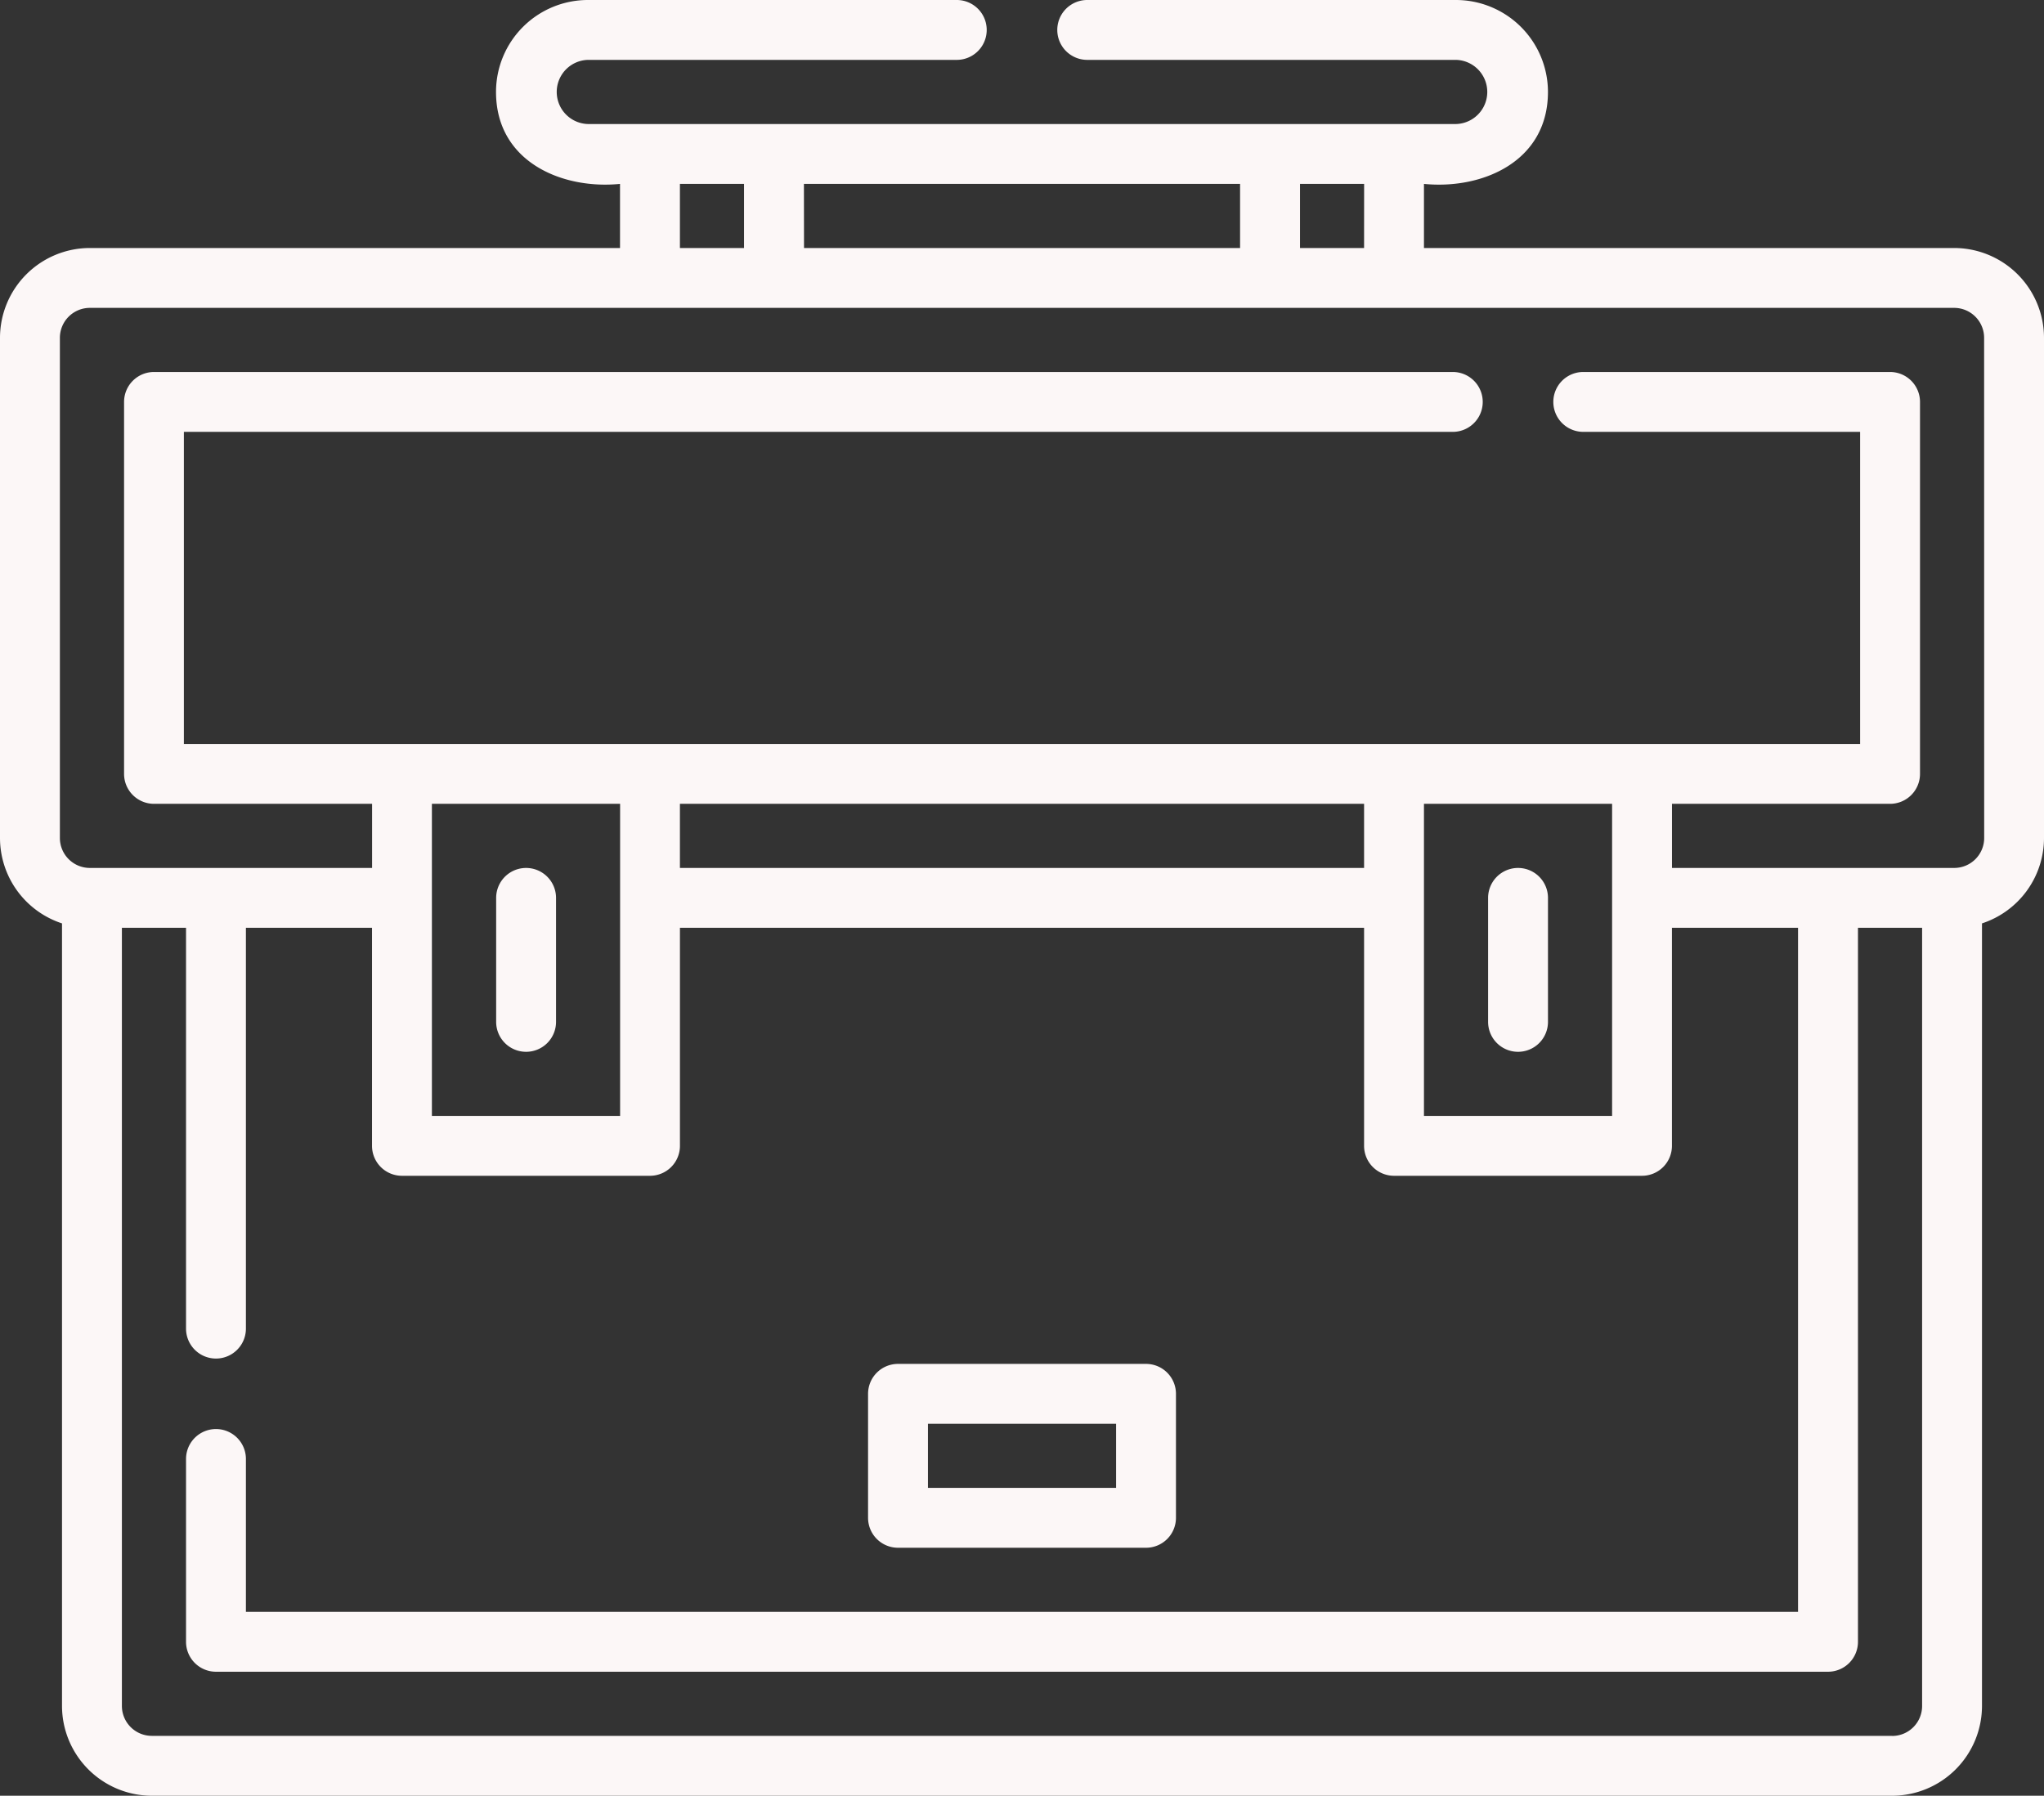<svg xmlns="http://www.w3.org/2000/svg" width="90.25" height="79.3" viewBox="0 0 90.25 79.3">
  <rect x="0" y="0" width="90.25" height="79.3" fill="#333333" stroke="none"/>
  <g id="_036-briefcase" data-name="036-briefcase" transform="translate(0 -31.062)">
    <path id="Caminho_272" data-name="Caminho 272" d="M86.284,42.014H62.873V39.183c2.559.257,5.475-.975,5.475-4.06a4.065,4.065,0,0,0-4.06-4.061H48.005a1.322,1.322,0,1,0,0,2.644H64.289a1.417,1.417,0,0,1,0,2.833H25.961a1.417,1.417,0,0,1,0-2.833H42.245a1.322,1.322,0,0,0,0-2.644H25.961a4.06,4.06,0,0,0-4.06,4.061c0,3.083,2.918,4.315,5.475,4.06v2.831H3.966A3.971,3.971,0,0,0,0,45.98V68.068a3.973,3.973,0,0,0,2.738,3.771V106.4A3.971,3.971,0,0,0,6.7,110.362H83.546a3.971,3.971,0,0,0,3.966-3.966V71.839a3.973,3.973,0,0,0,2.738-3.771V45.98A3.971,3.971,0,0,0,86.284,42.014Zm-26.055,0H57.4V39.183h2.831ZM32.852,39.183v2.831H30.021V39.183Zm2.644,0H54.754v2.831H35.5Zm48.05,68.535H6.7A1.323,1.323,0,0,1,5.382,106.4V72.034H8.214v17.7a1.322,1.322,0,1,0,2.644,0v-17.7h5.568v9.629a1.322,1.322,0,0,0,1.322,1.322H28.7a1.322,1.322,0,0,0,1.322-1.322V72.034H60.229v9.629a1.322,1.322,0,0,0,1.322,1.322H72.5a1.322,1.322,0,0,0,1.322-1.322V72.034h5.568v30.207H10.858V95.491a1.322,1.322,0,1,0-2.644,0v8.073a1.322,1.322,0,0,0,1.322,1.322H80.714a1.322,1.322,0,0,0,1.322-1.322V72.034h2.832V106.4a1.323,1.323,0,0,1-1.322,1.322ZM60.229,66.559V69.39H30.021V66.559Zm10.951,0V80.341H62.873V66.559Zm-43.8,0V80.341H19.07V66.559Zm60.229,1.509a1.323,1.323,0,0,1-1.322,1.322H73.824V66.559h9.629a1.322,1.322,0,0,0,1.322-1.322V48.811a1.322,1.322,0,0,0-1.322-1.322H69.907a1.322,1.322,0,0,0,0,2.644H82.131V63.915H8.119V50.133H64.146a1.322,1.322,0,1,0,0-2.644H6.8a1.322,1.322,0,0,0-1.322,1.322V65.237A1.322,1.322,0,0,0,6.8,66.559h9.629V69.39H3.966a1.323,1.323,0,0,1-1.322-1.322V45.98a1.323,1.323,0,0,1,1.322-1.322H86.284a1.323,1.323,0,0,1,1.322,1.322Z" fill="#fcf7f7"/>
    <path id="Caminho_273" data-name="Caminho 273" d="M125.573,256.622A1.322,1.322,0,0,0,126.9,255.3v-5.475a1.322,1.322,0,0,0-2.644,0V255.3A1.322,1.322,0,0,0,125.573,256.622Z" transform="translate(-102.349 -179.112)" fill="#fcf7f7"/>
    <path id="Caminho_274" data-name="Caminho 274" d="M374.071,256.622a1.322,1.322,0,0,0,1.322-1.322v-5.475a1.322,1.322,0,1,0-2.644,0V255.3A1.322,1.322,0,0,0,374.071,256.622Z" transform="translate(-307.044 -179.112)" fill="#fcf7f7"/>
    <path id="Caminho_275" data-name="Caminho 275" d="M218.76,380.87h10.951a1.322,1.322,0,0,0,1.322-1.322v-5.475a1.322,1.322,0,0,0-1.322-1.322H218.76a1.322,1.322,0,0,0-1.322,1.322v5.475A1.322,1.322,0,0,0,218.76,380.87Zm1.322-5.475h8.307v2.831h-8.307Z" transform="translate(-179.11 -281.459)" fill="#fcf7f7"/>
  </g>
</svg>
